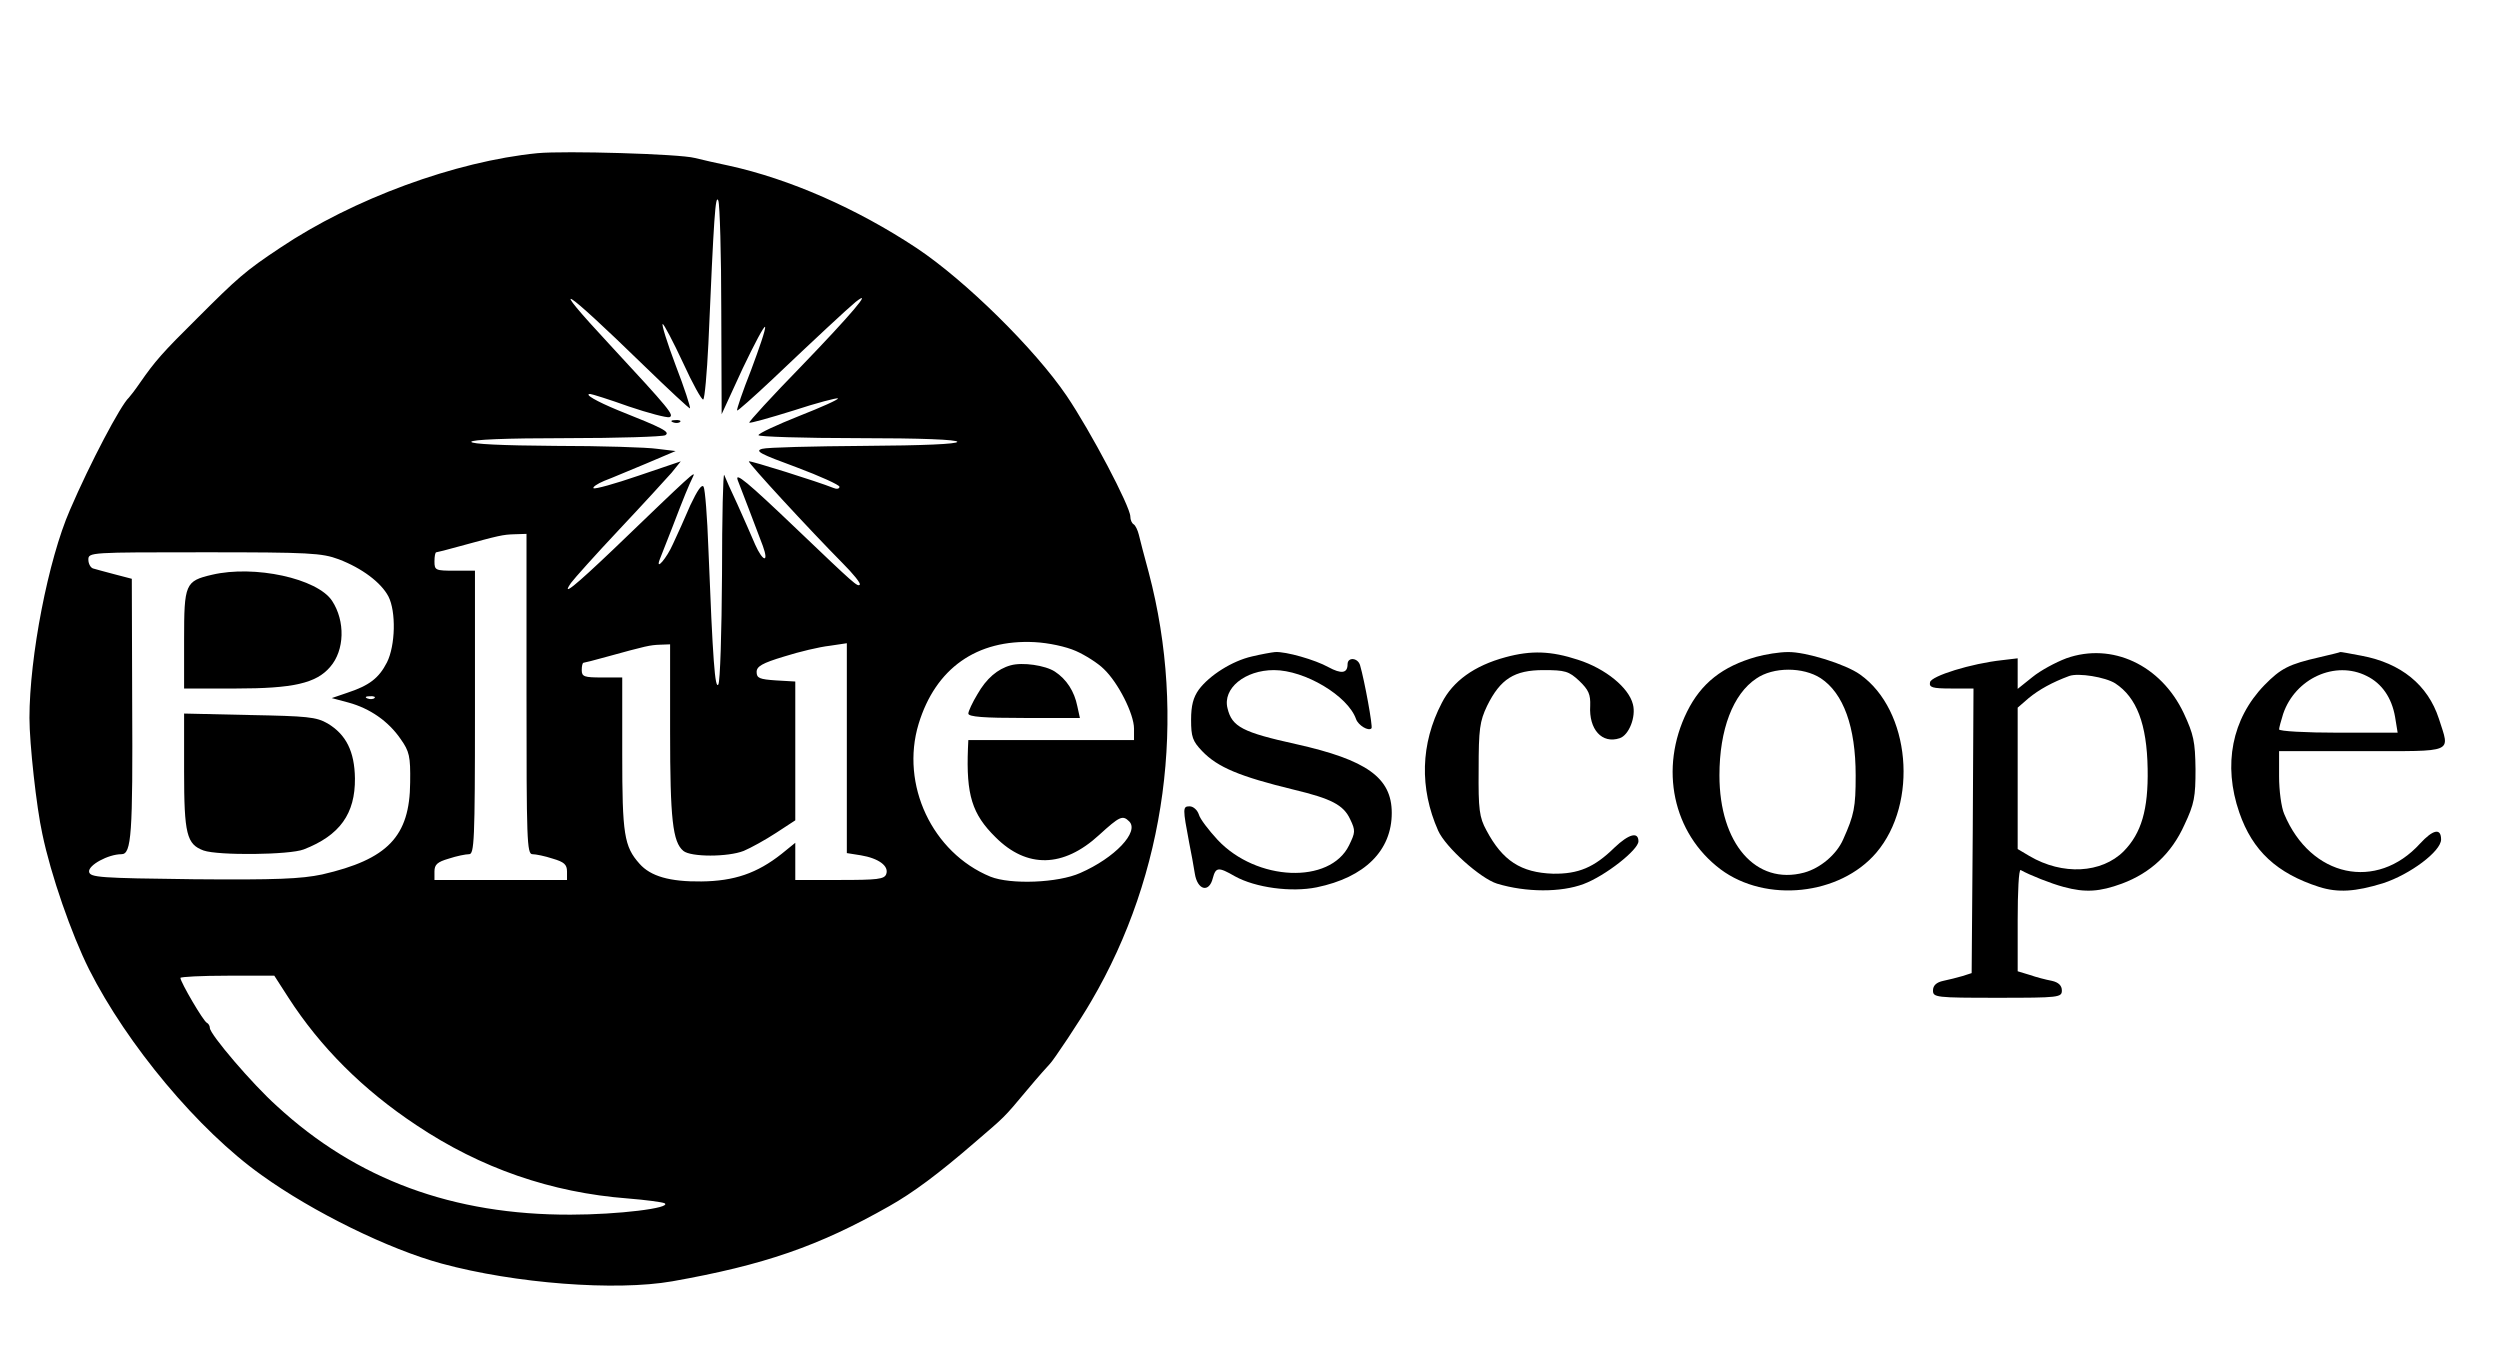 <?xml version="1.0" standalone="no"?>
<!DOCTYPE svg PUBLIC "-//W3C//DTD SVG 20010904//EN"
 "http://www.w3.org/TR/2001/REC-SVG-20010904/DTD/svg10.dtd">
<svg version="1.0" xmlns="http://www.w3.org/2000/svg"
 width="679pt" height="367pt" viewBox="0 0 679 367"
 preserveAspectRatio="xMidYMid meet">

<g transform="translate(0,367) scale(0.1,-0.1)"
fill="#000000" stroke="none">
<path d="M1460 3254 c-223 -22 -501 -124 -699 -257 -95 -63 -116 -82 -226
-192 -94 -93 -114 -116 -155 -175 -13 -19 -27 -37 -30 -40 -22 -20 -105 -177
-160 -305 -59 -135 -110 -399 -110 -565 0 -69 19 -243 35 -315 23 -111 79
-272 127 -368 103 -204 297 -437 469 -559 139 -100 345 -201 489 -240 199 -54
472 -75 626 -48 248 44 397 95 589 204 64 36 134 88 230 171 86 74 79 66 145
145 30 36 58 67 61 70 9 8 85 122 113 171 203 346 260 770 156 1164 -12 44
-24 90 -27 103 -3 12 -9 25 -14 28 -5 3 -9 12 -9 21 0 27 -108 232 -173 328
-87 128 -275 313 -407 401 -163 108 -346 188 -510 224 -30 6 -72 16 -93 21
-41 11 -353 20 -427 13z m499 -429 l1 -280 57 124 c32 67 59 118 61 113 2 -6
-16 -58 -38 -117 -23 -58 -40 -108 -38 -110 1 -2 44 36 94 83 118 112 205 193
228 212 50 39 -13 -35 -148 -175 -80 -82 -143 -151 -141 -153 2 -2 56 13 120
33 64 21 118 35 121 33 2 -3 -45 -24 -106 -48 -60 -24 -110 -47 -110 -52 0 -4
122 -8 270 -8 173 0 270 -4 270 -10 0 -6 -91 -10 -252 -11 -139 -1 -264 -4
-278 -8 -21 -6 -5 -14 93 -50 64 -24 117 -48 117 -53 0 -6 -8 -7 -17 -3 -42
17 -227 75 -229 72 -4 -3 166 -187 254 -276 29 -29 51 -56 47 -59 -6 -6 -13 0
-170 150 -135 129 -171 159 -161 133 8 -20 48 -125 68 -178 17 -47 0 -43 -21
4 -10 24 -32 73 -48 109 -17 36 -33 72 -36 80 -3 8 -6 -113 -6 -270 -1 -157
-5 -291 -10 -299 -9 -14 -15 64 -27 369 -3 85 -9 161 -13 168 -5 8 -17 -10
-36 -50 -15 -35 -36 -82 -47 -105 -17 -39 -49 -76 -36 -42 3 8 18 46 33 84 34
89 45 115 57 140 10 20 -4 7 -215 -196 -106 -101 -144 -132 -116 -92 8 11 66
76 130 144 64 68 128 138 143 155 l25 31 -115 -39 c-64 -22 -118 -37 -122 -34
-3 3 10 12 29 20 19 7 70 29 114 47 l80 34 -50 6 c-27 4 -152 8 -277 8 -145 1
-228 5 -228 11 0 6 93 10 258 10 141 0 263 4 269 8 14 9 -6 19 -129 68 -58 24
-93 44 -75 44 4 0 52 -15 105 -34 53 -18 103 -31 110 -29 14 5 2 20 -162 197
-173 186 -130 160 92 -56 68 -66 125 -119 126 -117 2 2 -15 55 -39 117 -23 61
-39 112 -35 112 3 0 28 -47 55 -105 26 -57 51 -102 55 -100 4 3 10 71 14 152
15 346 19 408 27 388 4 -11 8 -146 8 -300z m-529 -1040 c0 -396 1 -435 16
-435 9 0 34 -5 55 -12 31 -9 39 -16 39 -35 l0 -23 -180 0 -180 0 0 23 c0 19 8
26 39 35 21 7 46 12 55 12 14 0 16 35 16 385 l0 385 -55 0 c-52 0 -55 1 -55
25 0 14 2 25 5 25 2 0 30 7 62 16 110 30 118 32 151 33 l32 1 0 -435z m-510
366 c63 -24 115 -63 135 -101 21 -41 19 -133 -4 -179 -22 -43 -48 -63 -109
-83 l-41 -14 45 -12 c59 -16 109 -51 142 -99 24 -34 27 -47 26 -118 -1 -147
-61 -209 -239 -250 -57 -12 -123 -15 -350 -13 -255 3 -280 5 -283 20 -3 18 52
48 88 48 27 0 31 53 29 416 l-1 332 -46 12 c-26 7 -53 14 -59 16 -7 2 -13 13
-13 24 0 20 5 20 315 20 287 0 319 -2 365 -19z m2002 -249 c25 -11 60 -33 76
-49 39 -37 82 -122 82 -162 l0 -31 -225 0 -225 0 -1 -22 c-5 -127 11 -179 75
-242 85 -85 184 -83 281 6 56 51 64 55 82 37 28 -28 -39 -99 -133 -140 -60
-27 -189 -32 -244 -10 -158 65 -245 250 -195 415 46 151 158 230 315 222 38
-2 85 -12 112 -24z m-1102 -219 c0 -238 7 -300 36 -324 20 -17 121 -17 164 0
19 8 59 30 88 49 l52 34 0 188 0 189 -52 3 c-45 3 -53 6 -53 23 0 15 15 24 75
42 41 13 96 26 123 29 l47 7 0 -285 0 -285 38 -6 c48 -8 77 -29 69 -51 -5 -14
-24 -16 -127 -16 l-120 0 0 50 0 51 -37 -30 c-67 -53 -129 -74 -218 -75 -86
-1 -138 14 -168 48 -42 47 -47 80 -47 297 l0 209 -55 0 c-48 0 -55 2 -55 20 0
11 2 20 5 20 2 0 30 7 62 16 109 30 118 32 146 33 l27 1 0 -237z m-803 91 c-3
-3 -12 -4 -19 -1 -8 3 -5 6 6 6 11 1 17 -2 13 -5z m-234 -813 c87 -135 203
-251 348 -347 175 -117 366 -183 574 -199 50 -4 94 -10 100 -13 21 -13 -127
-31 -255 -31 -319 -1 -581 95 -798 295 -67 60 -182 195 -182 212 0 6 -4 12 -8
14 -9 3 -72 111 -72 122 0 3 57 6 128 6 l127 0 38 -59z"/>
<path d="M1828 2523 c7 -3 16 -2 19 1 4 3 -2 6 -13 5 -11 0 -14 -3 -6 -6z"/>
<path d="M576 2109 c-73 -17 -76 -25 -76 -176 l0 -133 140 0 c156 0 219 14
257 59 39 45 41 124 5 179 -40 61 -211 98 -326 71z"/>
<path d="M500 1576 c0 -172 7 -199 53 -216 40 -14 234 -12 272 3 98 38 140 97
139 193 -1 73 -24 119 -74 149 -31 18 -56 20 -212 23 l-178 4 0 -156z"/>
<path d="M2745 1863 c-36 -10 -66 -36 -90 -78 -14 -23 -25 -47 -25 -53 0 -9
43 -12 151 -12 l152 0 -7 32 c-8 40 -29 73 -61 94 -26 17 -88 26 -120 17z"/>
<path d="M3400 1887 c-53 -12 -115 -51 -144 -90 -15 -21 -21 -43 -21 -82 0
-46 4 -58 30 -85 42 -44 102 -69 250 -105 100 -24 134 -41 152 -80 15 -31 14
-36 -3 -71 -52 -106 -251 -98 -357 15 -24 26 -48 57 -51 69 -4 12 -15 22 -25
22 -19 0 -19 -5 -1 -100 5 -25 12 -62 15 -82 7 -46 39 -54 49 -13 8 30 15 31
60 5 56 -31 153 -44 222 -30 131 27 204 100 204 202 0 96 -68 144 -260 187
-145 32 -174 47 -186 97 -14 54 47 104 126 104 84 0 201 -70 223 -133 6 -17
34 -34 42 -25 4 4 -19 130 -31 171 -6 21 -34 23 -34 3 0 -25 -17 -27 -52 -8
-36 20 -116 43 -145 41 -10 -1 -38 -6 -63 -12z"/>
<path d="M4089 1885 c-85 -23 -143 -65 -173 -124 -58 -111 -61 -232 -10 -347
20 -45 115 -130 160 -144 79 -24 174 -24 235 -1 59 22 149 93 149 116 0 27
-26 20 -65 -17 -55 -54 -98 -72 -167 -71 -87 3 -137 35 -181 118 -19 35 -22
56 -21 165 0 110 3 131 23 173 36 73 74 97 153 97 59 0 69 -3 97 -29 26 -25
31 -37 30 -68 -4 -64 32 -104 80 -88 25 8 45 58 36 92 -11 45 -74 97 -149 121
-73 24 -127 26 -197 7z"/>
<path d="M4770 1886 c-92 -26 -150 -72 -188 -149 -76 -154 -39 -330 91 -428
123 -92 324 -71 423 45 115 135 93 387 -44 484 -39 28 -148 62 -196 61 -23 0
-61 -6 -86 -13z m175 -58 c62 -41 95 -132 95 -264 0 -87 -4 -107 -34 -174 -18
-41 -62 -78 -106 -90 -131 -35 -230 79 -230 264 0 125 37 221 100 263 46 32
127 32 175 1z"/>
<path d="M5612 1882 c-29 -11 -70 -33 -92 -51 l-40 -32 0 42 0 41 -42 -5 c-84
-9 -193 -43 -196 -60 -3 -14 6 -17 57 -17 l61 0 -2 -387 -3 -386 -25 -8 c-14
-4 -37 -10 -52 -13 -19 -4 -28 -13 -28 -26 0 -19 7 -20 175 -20 168 0 175 1
175 20 0 13 -9 22 -27 26 -16 3 -43 10 -60 16 l-33 10 0 139 c0 77 3 138 8
136 25 -14 83 -37 117 -46 59 -16 98 -13 158 9 78 29 135 82 170 160 27 57 30
76 30 151 -1 75 -5 94 -32 152 -62 131 -195 193 -319 149z m133 -68 c58 -38
86 -110 88 -232 2 -111 -17 -175 -65 -224 -60 -60 -166 -66 -256 -13 l-32 19
0 192 0 192 30 26 c28 23 64 43 110 60 25 9 98 -3 125 -20z"/>
<path d="M6300 1885 c-83 -19 -105 -30 -150 -76 -88 -91 -113 -216 -68 -346
36 -104 102 -165 217 -202 51 -16 98 -13 173 10 74 24 158 87 158 119 0 32
-22 27 -57 -11 -118 -130 -297 -92 -369 80 -8 18 -14 64 -14 102 l0 69 225 0
c256 0 239 -7 209 88 -30 92 -103 151 -210 171 -32 6 -58 11 -58 10 -1 -1 -26
-7 -56 -14z m128 -51 c41 -20 68 -59 77 -111 l7 -43 -161 0 c-89 0 -161 4
-161 9 0 4 5 23 11 42 33 97 142 146 227 103z"/>
</g>
</svg>
